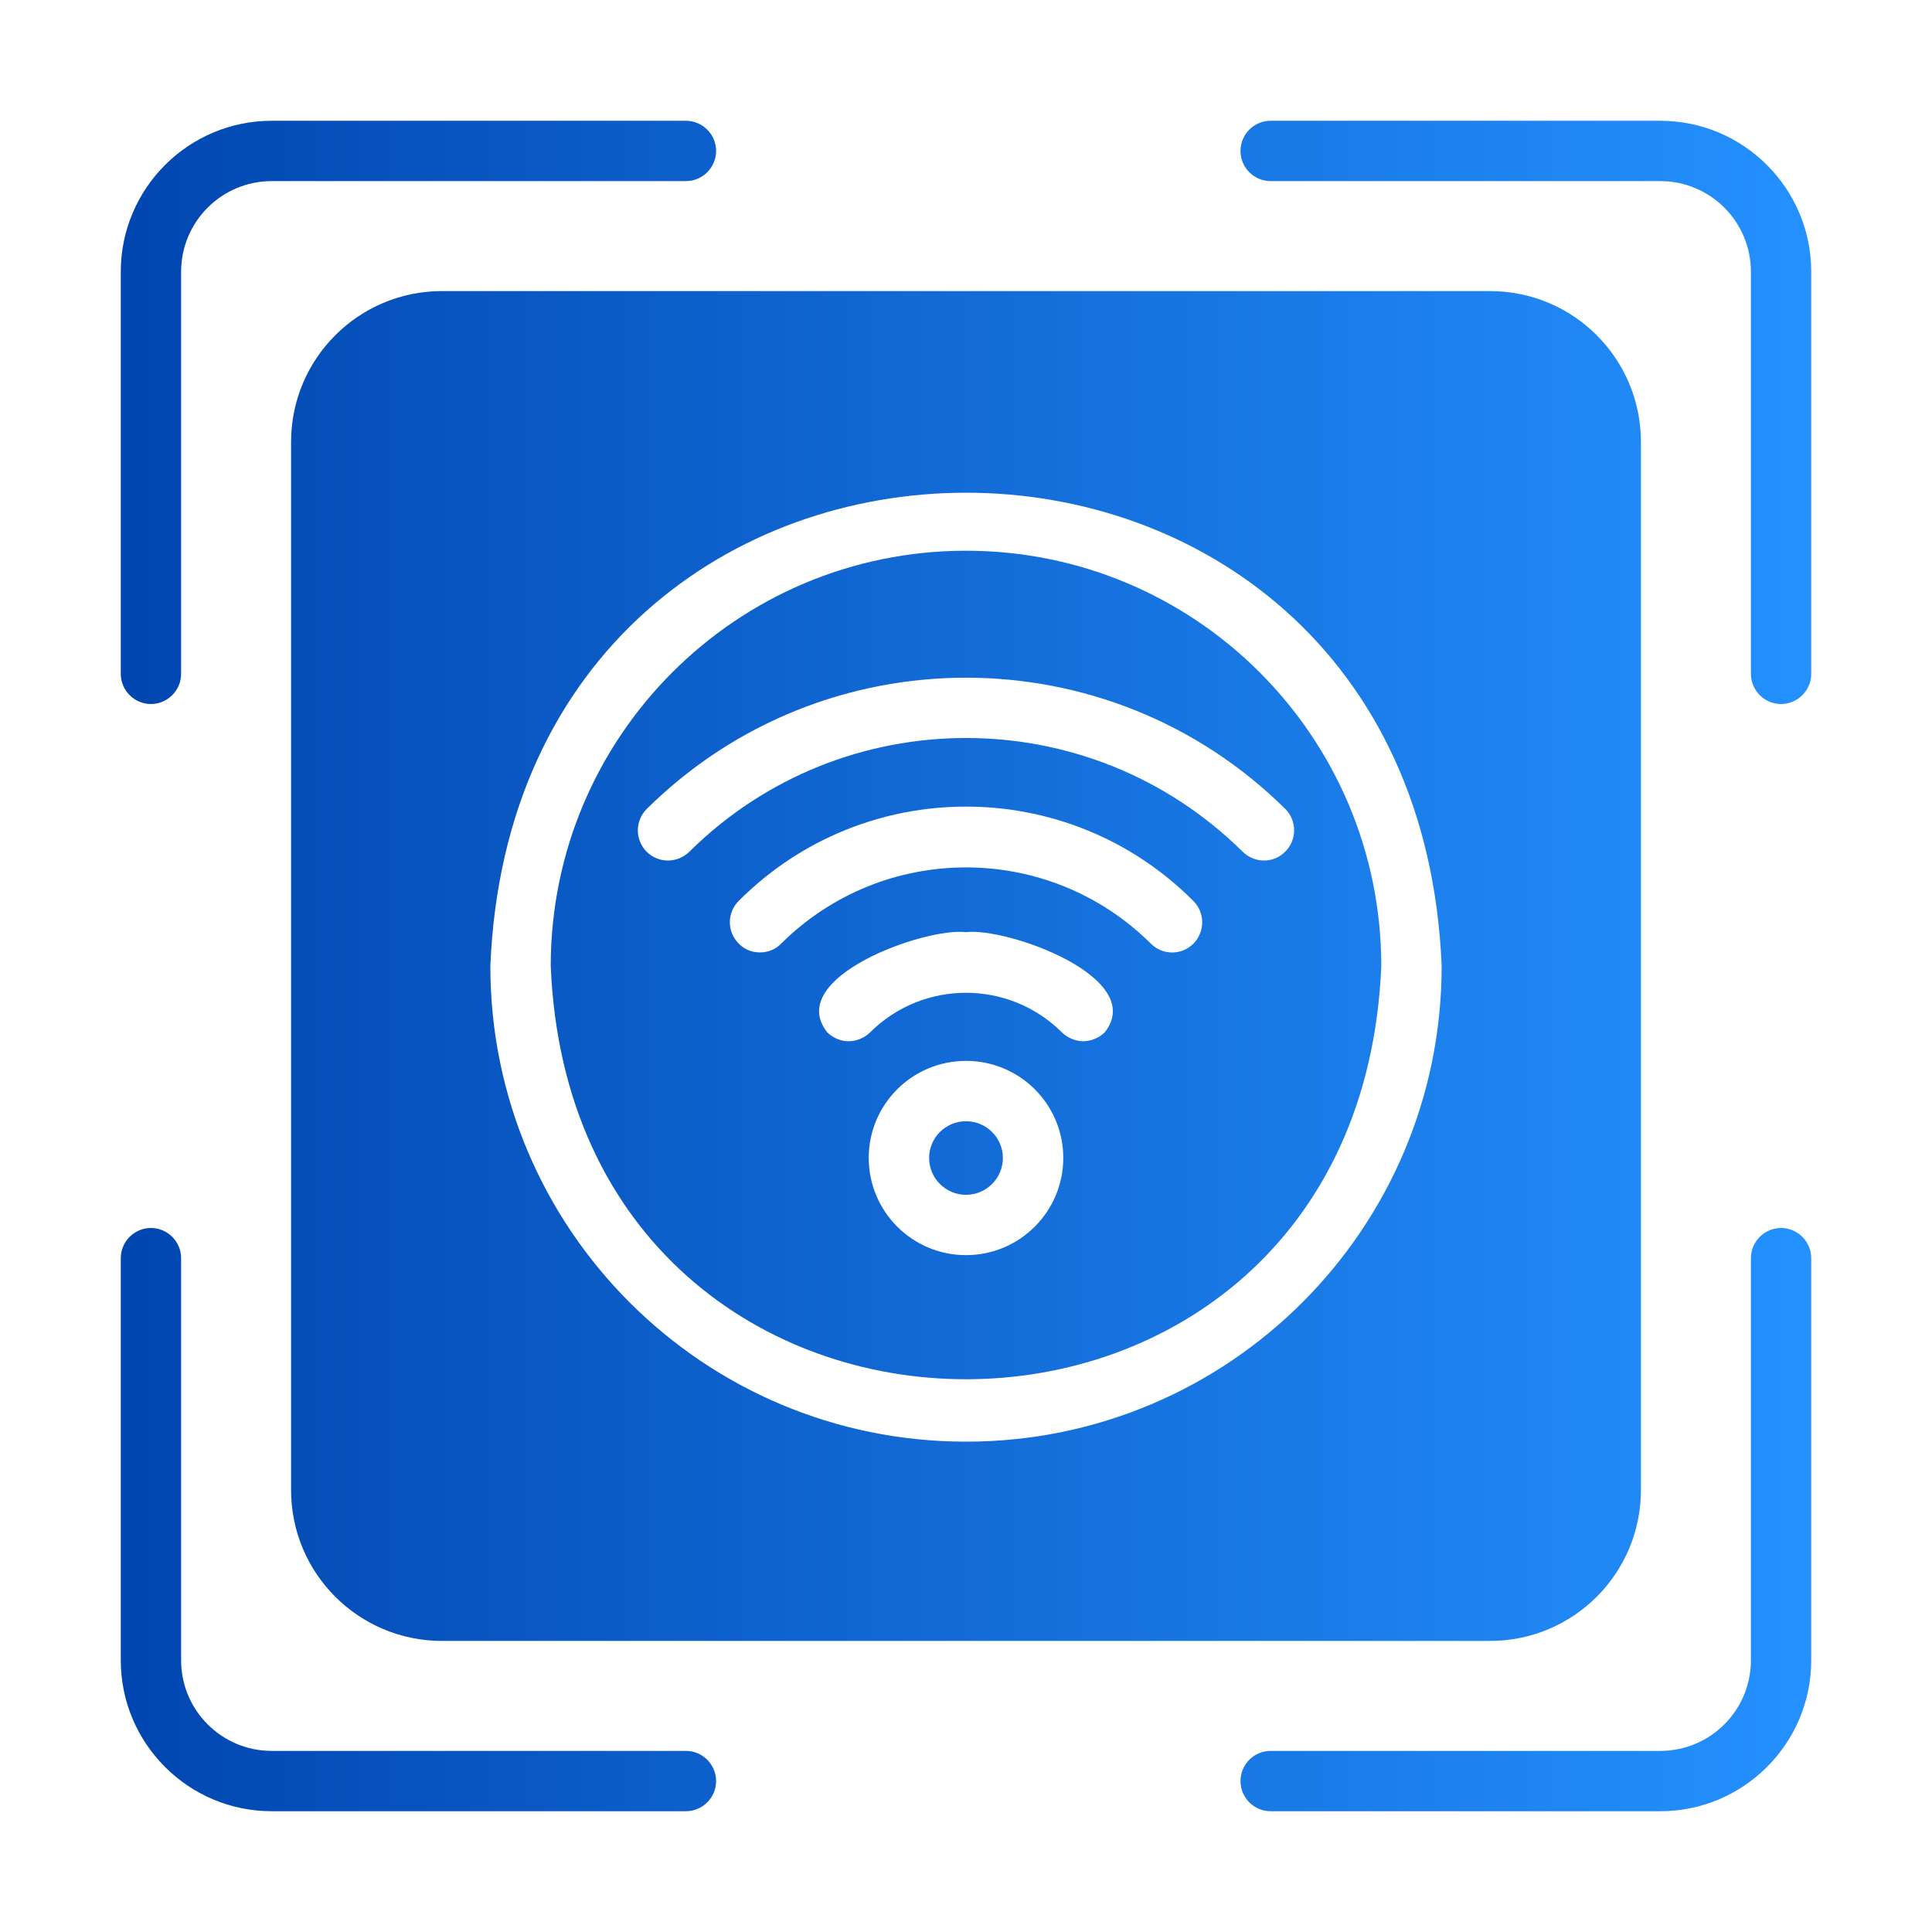 <svg xmlns="http://www.w3.org/2000/svg" xmlns:xlink="http://www.w3.org/1999/xlink" width="35px" height="35px" viewBox="0 0 35 35"><defs><linearGradient id="linear0" gradientUnits="userSpaceOnUse" x1="4" y1="32" x2="60" y2="32" gradientTransform="matrix(0.547,0,0,0.547,0,0)"><stop offset="0" style="stop-color:rgb(0.392%,27.451%,69.02%);stop-opacity:1;"></stop><stop offset="1" style="stop-color:rgb(14.118%,56.863%,99.608%);stop-opacity:1;"></stop></linearGradient></defs><g id="surface1"><path style=" stroke:none;fill-rule:nonzero;fill:url(#linear0);" d="M 12.426 32.812 L 4.922 32.812 C 3.414 32.812 2.188 31.586 2.188 30.078 L 2.188 22.793 C 2.188 22.492 2.434 22.246 2.734 22.246 C 3.035 22.246 3.281 22.492 3.281 22.793 L 3.281 30.078 C 3.281 30.984 4.016 31.719 4.922 31.719 L 12.426 31.719 C 12.727 31.719 12.973 31.965 12.973 32.266 C 12.973 32.566 12.727 32.812 12.426 32.812 Z M 32.266 22.246 C 31.965 22.246 31.719 22.492 31.719 22.793 L 31.719 30.078 C 31.719 30.984 30.984 31.719 30.078 31.719 L 23.02 31.719 C 22.715 31.719 22.473 31.965 22.473 32.266 C 22.473 32.566 22.715 32.812 23.02 32.812 L 30.078 32.812 C 31.586 32.812 32.812 31.586 32.812 30.078 L 32.812 22.793 C 32.812 22.492 32.566 22.246 32.266 22.246 Z M 30.078 2.188 L 23.02 2.188 C 22.715 2.188 22.473 2.434 22.473 2.734 C 22.473 3.035 22.715 3.281 23.02 3.281 L 30.078 3.281 C 30.984 3.281 31.719 4.016 31.719 4.922 L 31.719 12.207 C 31.719 12.508 31.965 12.754 32.266 12.754 C 32.566 12.754 32.812 12.508 32.812 12.207 L 32.812 4.922 C 32.812 3.414 31.586 2.188 30.078 2.188 Z M 2.734 12.754 C 3.035 12.754 3.281 12.508 3.281 12.207 L 3.281 4.922 C 3.281 4.016 4.016 3.281 4.922 3.281 L 12.426 3.281 C 12.727 3.281 12.973 3.035 12.973 2.734 C 12.973 2.434 12.727 2.188 12.426 2.188 L 4.922 2.188 C 3.414 2.188 2.188 3.414 2.188 4.922 L 2.188 12.207 C 2.188 12.508 2.434 12.754 2.734 12.754 Z M 8.008 5.273 L 26.992 5.273 C 28.504 5.273 29.727 6.496 29.727 8.008 L 29.727 26.992 C 29.727 28.504 28.504 29.727 26.992 29.727 L 8.008 29.727 C 6.496 29.727 5.273 28.504 5.273 26.992 L 5.273 8.008 C 5.273 6.496 6.496 5.273 8.008 5.273 Z M 26.117 17.5 C 25.648 6.07 9.355 6.066 8.883 17.5 C 8.883 22.262 12.738 26.117 17.5 26.117 C 22.262 26.117 26.117 22.262 26.117 17.5 Z M 25.023 17.5 C 24.613 27.48 10.387 27.484 9.977 17.5 C 9.977 13.344 13.344 9.977 17.5 9.977 C 21.656 9.977 25.023 13.344 25.023 17.5 Z M 17.5 19.219 C 16.527 19.219 15.738 20.004 15.738 20.977 C 15.738 21.949 16.527 22.738 17.5 22.738 C 18.473 22.738 19.262 21.949 19.262 20.977 C 19.262 20.004 18.473 19.219 17.5 19.219 Z M 17.5 16.887 C 16.758 16.797 14.207 17.707 14.984 18.699 C 15.086 18.801 15.227 18.863 15.371 18.863 C 15.516 18.863 15.656 18.805 15.762 18.703 C 16.723 17.746 18.277 17.746 19.238 18.703 C 19.344 18.805 19.484 18.863 19.629 18.863 C 19.773 18.859 19.914 18.801 20.016 18.699 C 20.789 17.707 18.242 16.797 17.5 16.887 Z M 21.617 16.32 C 19.344 14.043 15.656 14.043 13.383 16.32 C 13.168 16.535 13.168 16.879 13.383 17.094 C 13.484 17.199 13.621 17.254 13.766 17.254 C 13.914 17.254 14.051 17.199 14.152 17.094 C 16.004 15.254 18.996 15.254 20.848 17.094 C 21.062 17.309 21.406 17.309 21.621 17.094 C 21.832 16.879 21.832 16.531 21.617 16.32 Z M 23.285 14.656 C 20.082 11.484 14.918 11.484 11.715 14.656 C 11.5 14.871 11.504 15.219 11.715 15.43 C 11.93 15.645 12.277 15.641 12.492 15.426 C 15.266 12.684 19.734 12.684 22.508 15.426 C 22.723 15.641 23.07 15.645 23.281 15.43 C 23.496 15.219 23.5 14.871 23.285 14.656 Z M 17.5 20.312 C 17.133 20.312 16.832 20.609 16.832 20.977 C 16.832 21.348 17.133 21.645 17.5 21.645 C 17.867 21.645 18.168 21.348 18.168 20.977 C 18.168 20.609 17.867 20.312 17.5 20.312 Z M 17.5 20.312 "></path></g></svg>